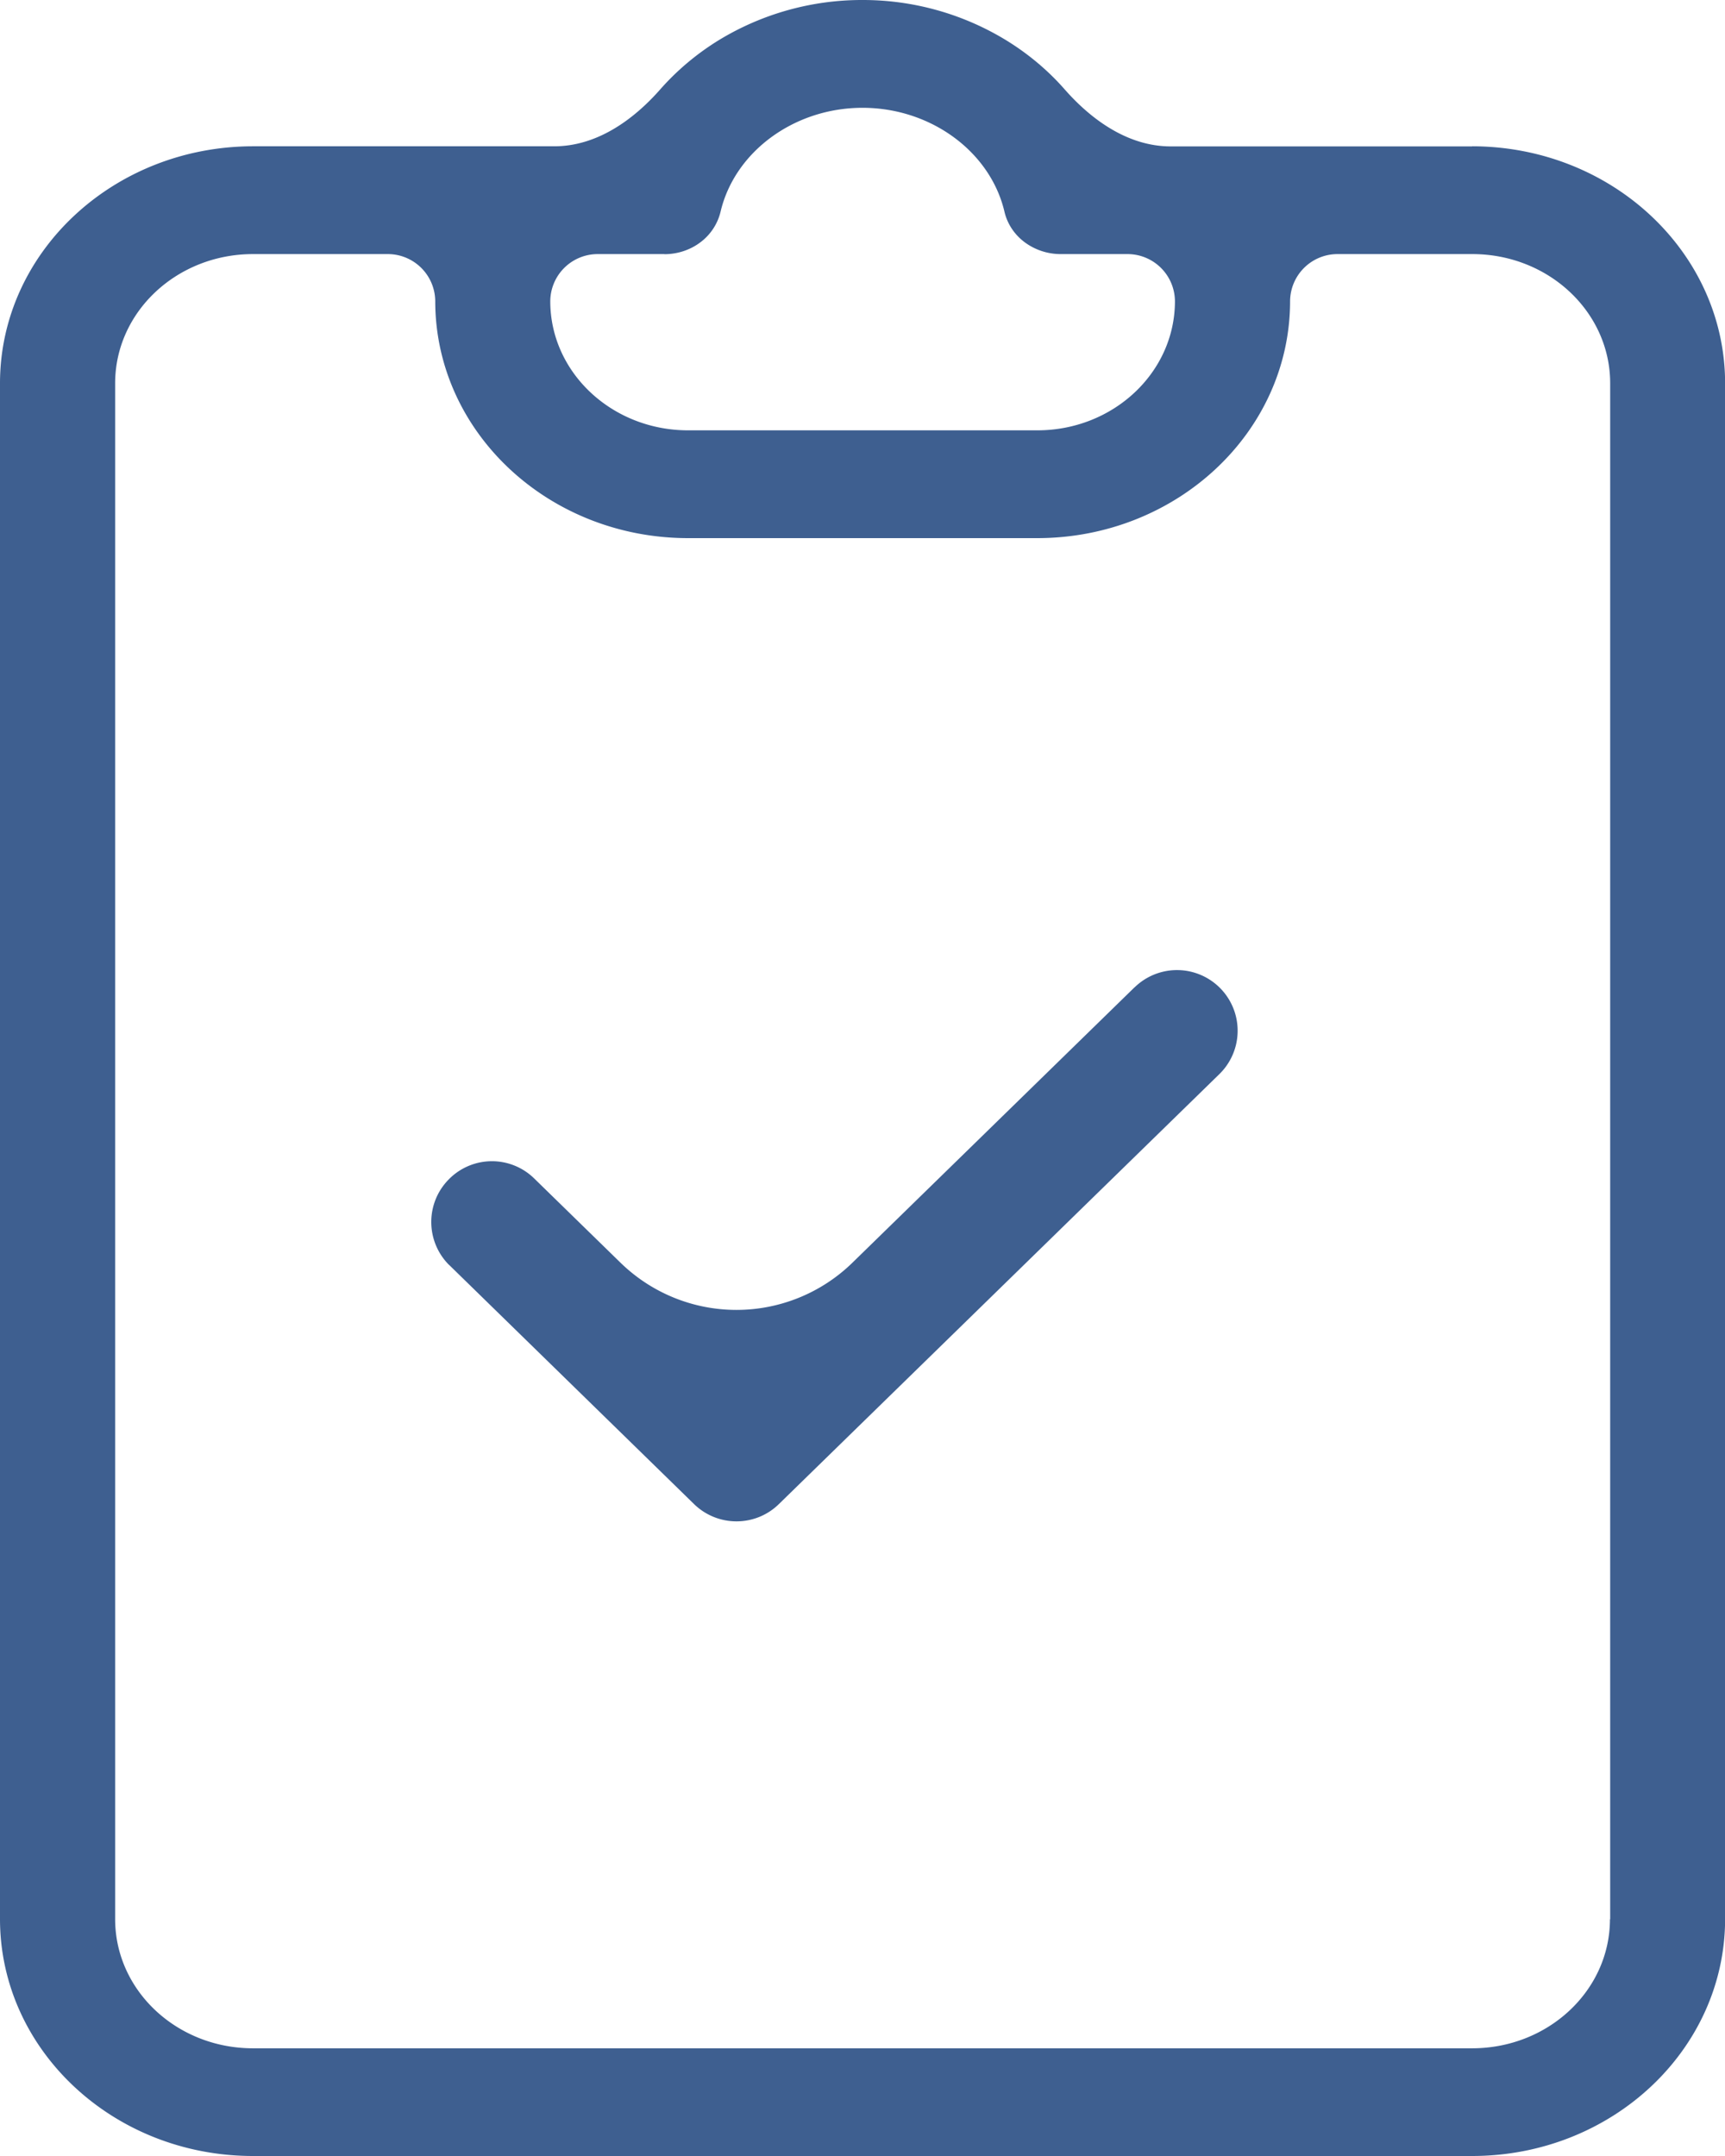 <svg xmlns="http://www.w3.org/2000/svg" width="16" height="20" fill="#3e5f90" xmlns:v="https://vecta.io/nano"><path d="M13.655 1.358h-2.797c-.387 0-.726-.237-.982-.528C9.72.652 9.535.497 9.327.37A2.55 2.55 0 0 0 8 0a2.55 2.55 0 0 0-1.327.369c-.208.127-.393.283-.549.46-.256.291-.595.528-.982.528H2.345C1.05 1.359.001 2.342 0 3.554v14.249C.001 19.016 1.05 19.999 2.345 20h11.311c1.294-.001 2.343-.984 2.345-2.197V3.554c-.002-1.212-1.05-2.195-2.345-2.197zm-7.493 1c.122 0 .24-.039.334-.11a.5.5 0 0 0 .187-.282C6.814 1.406 7.368 1 8 1s1.186.406 1.317.965c.026.111.092.211.187.282a.56.56 0 0 0 .335.11h.62a.44.44 0 0 1 .439.439c-.001.66-.572 1.196-1.277 1.196h-3.24c-.705-.001-1.276-.536-1.277-1.196a.44.44 0 0 1 .439-.439h.62zm8.771 15.446c-.001.661-.572 1.196-1.277 1.197H2.345c-.705-.001-1.276-.536-1.277-1.197V3.554c.001-.661.572-1.196 1.277-1.197h1.253a.44.44 0 0 1 .439.439c.002 1.212 1.05 2.195 2.345 2.196h3.239c1.294-.001 2.343-.984 2.345-2.196a.44.44 0 0 1 .439-.439h1.253c.705.001 1.276.536 1.277 1.197v14.249zm-4.409-8.646l-2.617 2.555a1.54 1.54 0 0 1-2.152 0l-.799-.78a.56.56 0 0 0-.792.006c-.218.219-.218.572-.002.792l.008.007 2.268 2.215c.219.213.568.213.786 0l4.086-3.989a.56.56 0 0 0-.786-.805z"/></svg>
